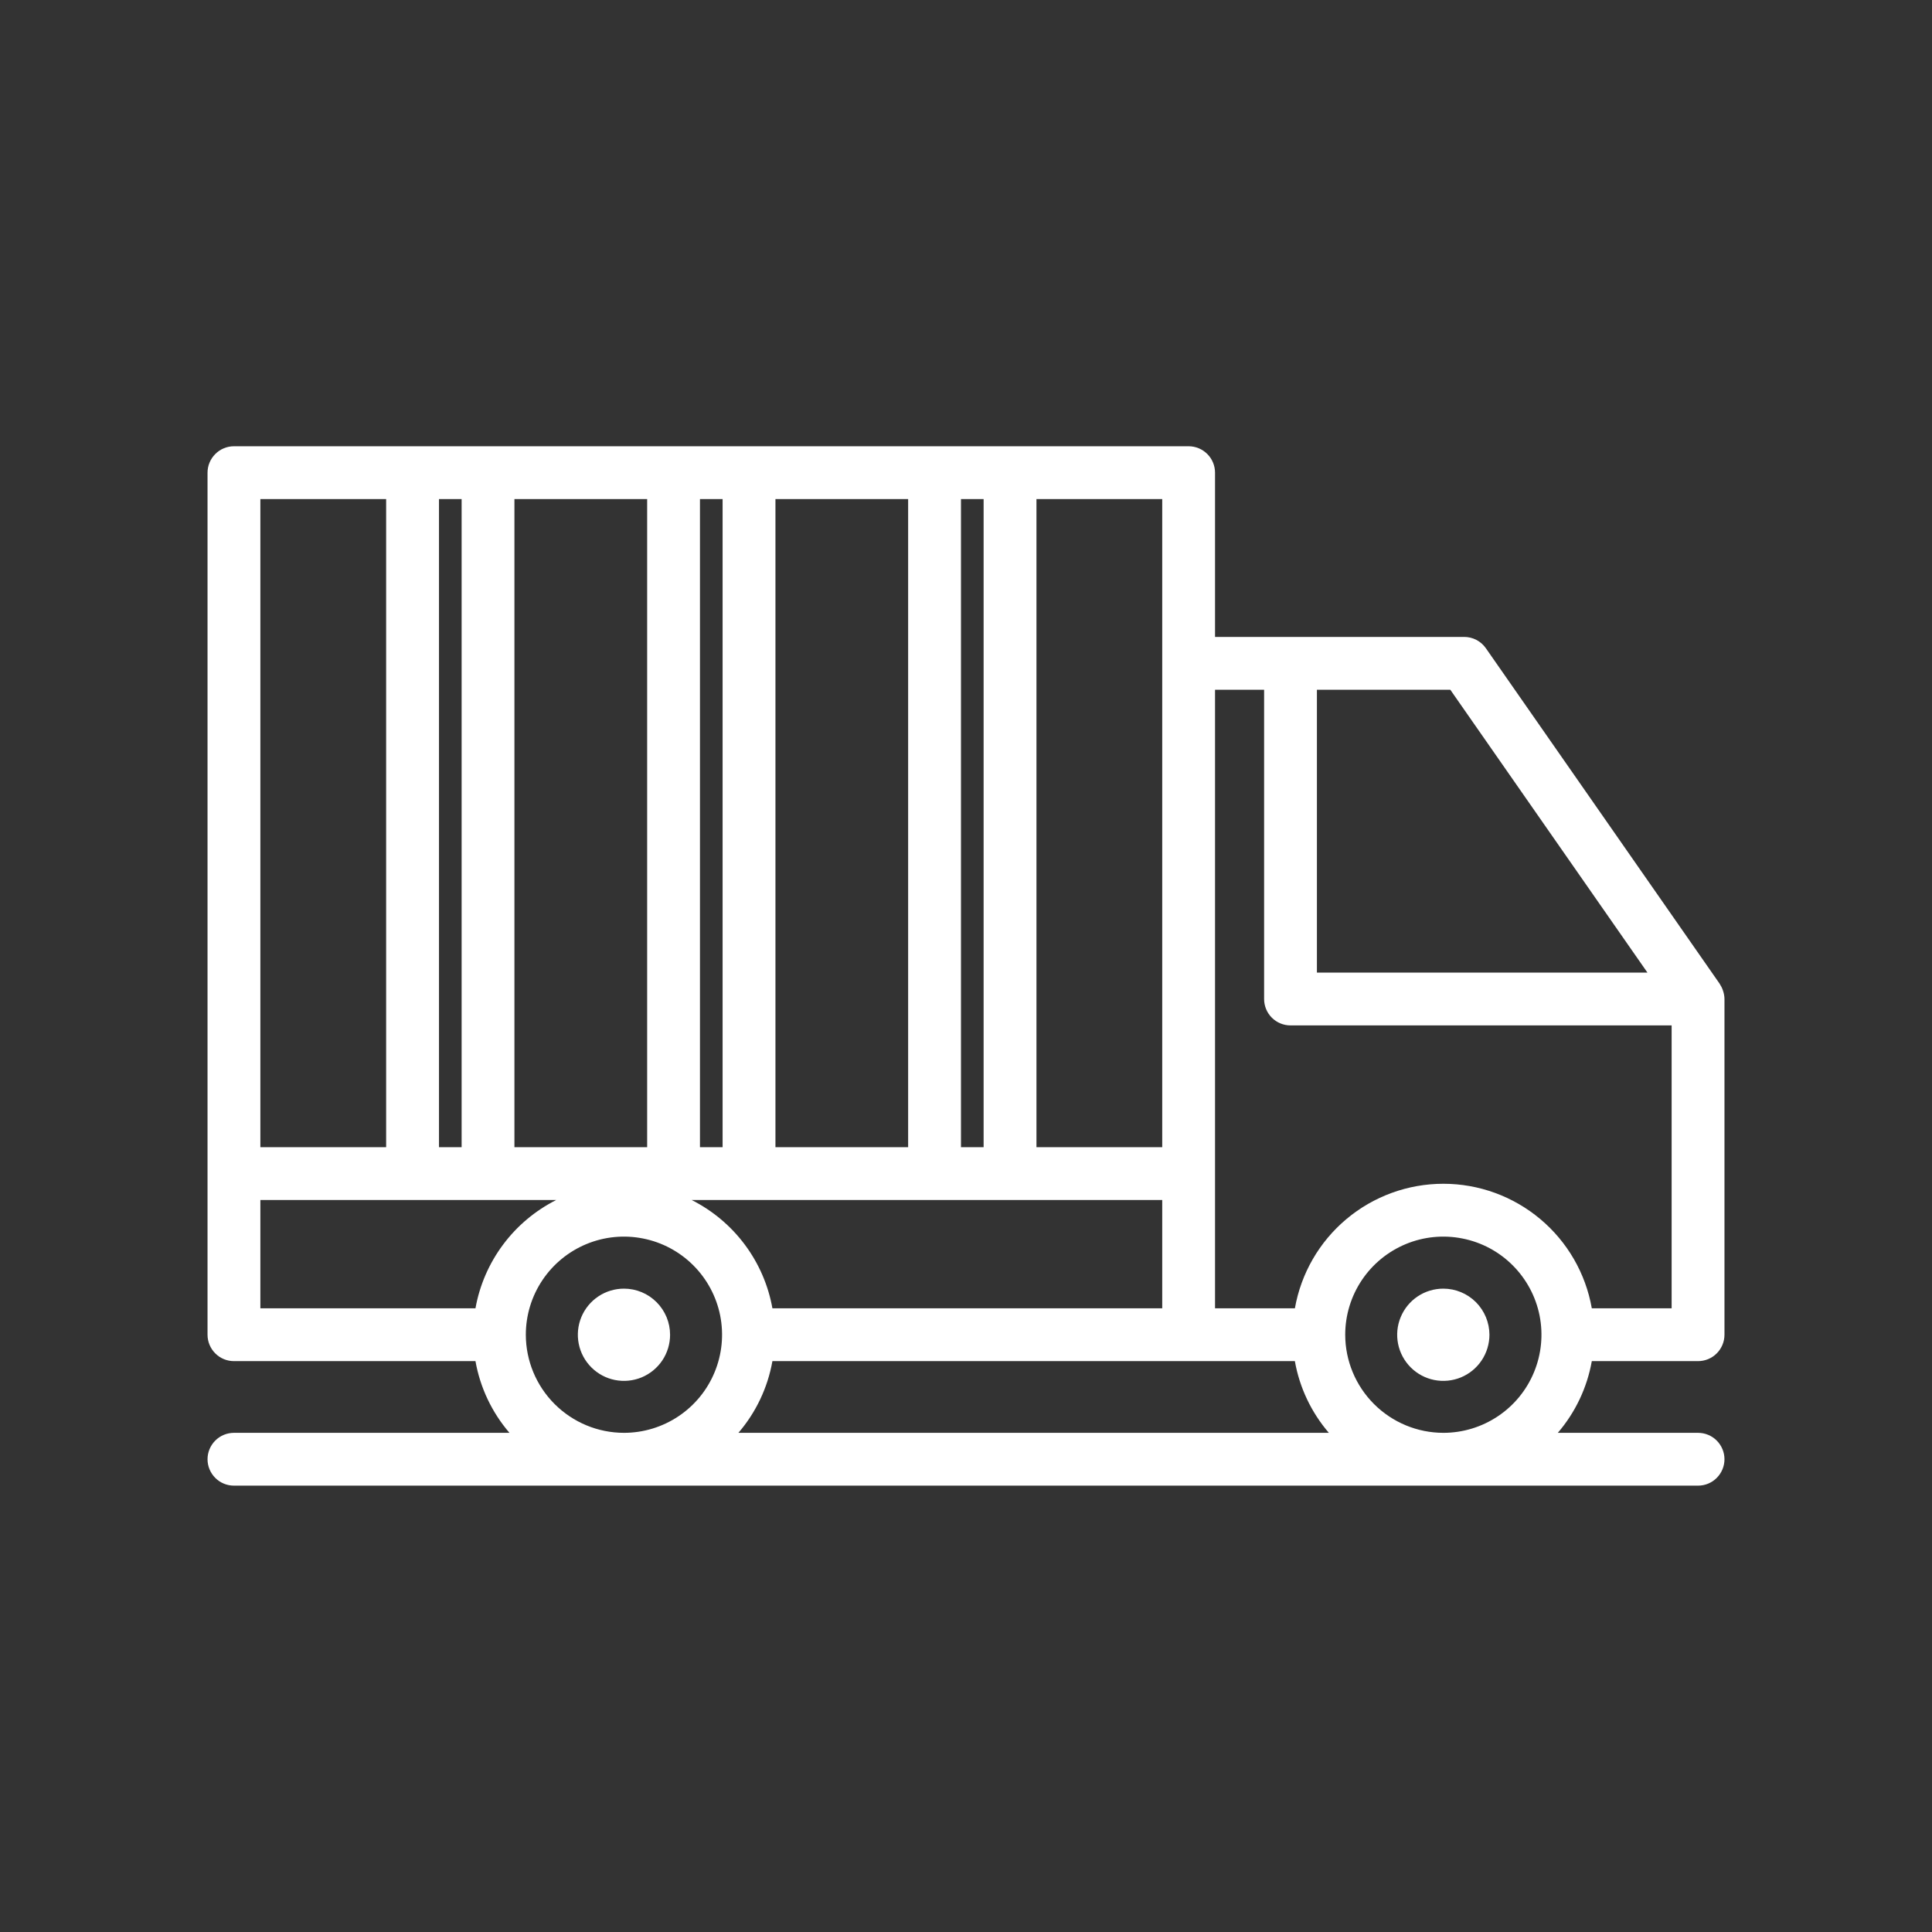 <svg width="60" height="60" viewBox="0 0 60 60" fill="none" xmlns="http://www.w3.org/2000/svg">
<rect x="0" y="0" width="60" height="60" fill="#333333" stroke="none"/>
<path d="M52.734 42.271C52.952 42.271 53.161 42.185 53.314 42.031C53.468 41.877 53.555 41.669 53.555 41.451V31.025C53.554 30.95 53.542 30.876 53.521 30.804C53.516 30.788 53.512 30.773 53.506 30.757C53.483 30.687 53.45 30.621 53.409 30.559V30.556L46.144 20.13C46.068 20.022 45.967 19.933 45.849 19.872C45.732 19.811 45.601 19.78 45.469 19.78H37.734V14.68C37.734 14.462 37.648 14.254 37.494 14.1C37.34 13.946 37.132 13.859 36.914 13.859H7.266C7.048 13.859 6.839 13.946 6.686 14.1C6.532 14.254 6.445 14.462 6.445 14.68V41.451C6.445 41.669 6.532 41.877 6.686 42.031C6.839 42.185 7.048 42.271 7.266 42.271H14.766C14.912 43.095 15.277 43.864 15.822 44.498H7.266C7.048 44.498 6.839 44.584 6.686 44.738C6.532 44.892 6.445 45.101 6.445 45.318C6.445 45.536 6.532 45.744 6.686 45.898C6.839 46.052 7.048 46.138 7.266 46.138H52.734C52.952 46.138 53.161 46.052 53.314 45.898C53.468 45.744 53.555 45.536 53.555 45.318C53.555 45.101 53.468 44.892 53.314 44.738C53.161 44.584 52.952 44.498 52.734 44.498H48.379C48.924 43.864 49.289 43.095 49.435 42.271H52.734ZM51.163 30.205H40.898V21.421H45.041L51.163 30.205ZM39.258 21.421V31.025C39.258 31.243 39.344 31.451 39.498 31.605C39.652 31.759 39.861 31.845 40.078 31.845H51.914V40.631H49.435C49.244 39.547 48.677 38.565 47.833 37.858C46.99 37.151 45.925 36.763 44.825 36.763C43.724 36.763 42.659 37.151 41.816 37.858C40.972 38.565 40.405 39.547 40.214 40.631H37.734V21.421H39.258ZM15.976 35.627V15.5H20.098V35.627H15.976ZM24.082 35.627V15.5H28.203V35.627H24.082ZM36.094 37.268V40.631H23.988C23.86 39.914 23.566 39.237 23.131 38.654C22.696 38.07 22.131 37.596 21.481 37.268H36.094ZM23.988 42.271H40.213C40.359 43.095 40.724 43.864 41.269 44.498H22.932C23.477 43.864 23.842 43.095 23.988 42.271ZM36.094 20.599V35.627H32.188V15.5H36.094V20.599ZM30.547 15.5V35.627H29.844V15.5H30.547ZM22.441 15.5V35.627H21.738V15.5H22.441ZM14.336 15.5V35.627H13.633V15.5H14.336ZM8.086 15.5H11.992V35.627H8.086V15.5ZM8.086 37.268H17.273C16.623 37.596 16.058 38.07 15.623 38.654C15.188 39.237 14.894 39.914 14.766 40.631H8.086V37.268ZM16.33 41.451C16.33 40.848 16.509 40.259 16.844 39.758C17.179 39.257 17.654 38.867 18.211 38.636C18.768 38.405 19.381 38.345 19.972 38.463C20.563 38.58 21.105 38.87 21.532 39.297C21.958 39.723 22.248 40.266 22.366 40.856C22.483 41.448 22.423 42.06 22.192 42.617C21.962 43.174 21.571 43.65 21.07 43.984C20.569 44.319 19.98 44.498 19.377 44.498C18.569 44.497 17.795 44.175 17.224 43.604C16.653 43.033 16.331 42.259 16.33 41.451ZM41.777 41.451C41.777 40.848 41.956 40.259 42.291 39.758C42.626 39.257 43.102 38.867 43.658 38.636C44.215 38.405 44.828 38.345 45.419 38.463C46.01 38.58 46.553 38.87 46.979 39.297C47.405 39.723 47.695 40.266 47.813 40.856C47.93 41.448 47.87 42.06 47.639 42.617C47.409 43.174 47.018 43.65 46.517 43.984C46.016 44.319 45.427 44.498 44.824 44.498C44.016 44.497 43.242 44.175 42.671 43.604C42.1 43.033 41.778 42.259 41.777 41.451Z" fill="white"/>
<path d="M19.378 40.02C19.095 40.02 18.818 40.103 18.582 40.261C18.346 40.418 18.163 40.642 18.054 40.904C17.946 41.166 17.918 41.453 17.973 41.731C18.028 42.009 18.164 42.264 18.365 42.465C18.565 42.665 18.82 42.802 19.098 42.857C19.376 42.912 19.664 42.884 19.926 42.776C20.187 42.667 20.411 42.484 20.569 42.248C20.726 42.013 20.81 41.736 20.81 41.453C20.81 41.073 20.659 40.709 20.39 40.44C20.122 40.171 19.758 40.02 19.378 40.02Z" fill="white"/>
<path d="M44.823 40.02C44.54 40.02 44.263 40.103 44.027 40.261C43.792 40.418 43.608 40.642 43.5 40.904C43.391 41.166 43.363 41.453 43.418 41.731C43.473 42.009 43.61 42.264 43.81 42.465C44.01 42.665 44.266 42.802 44.543 42.857C44.821 42.912 45.109 42.884 45.371 42.776C45.633 42.667 45.856 42.484 46.014 42.248C46.171 42.013 46.255 41.736 46.256 41.453C46.255 41.073 46.104 40.709 45.836 40.44C45.567 40.171 45.203 40.02 44.823 40.02Z" fill="white"/>
</svg>
